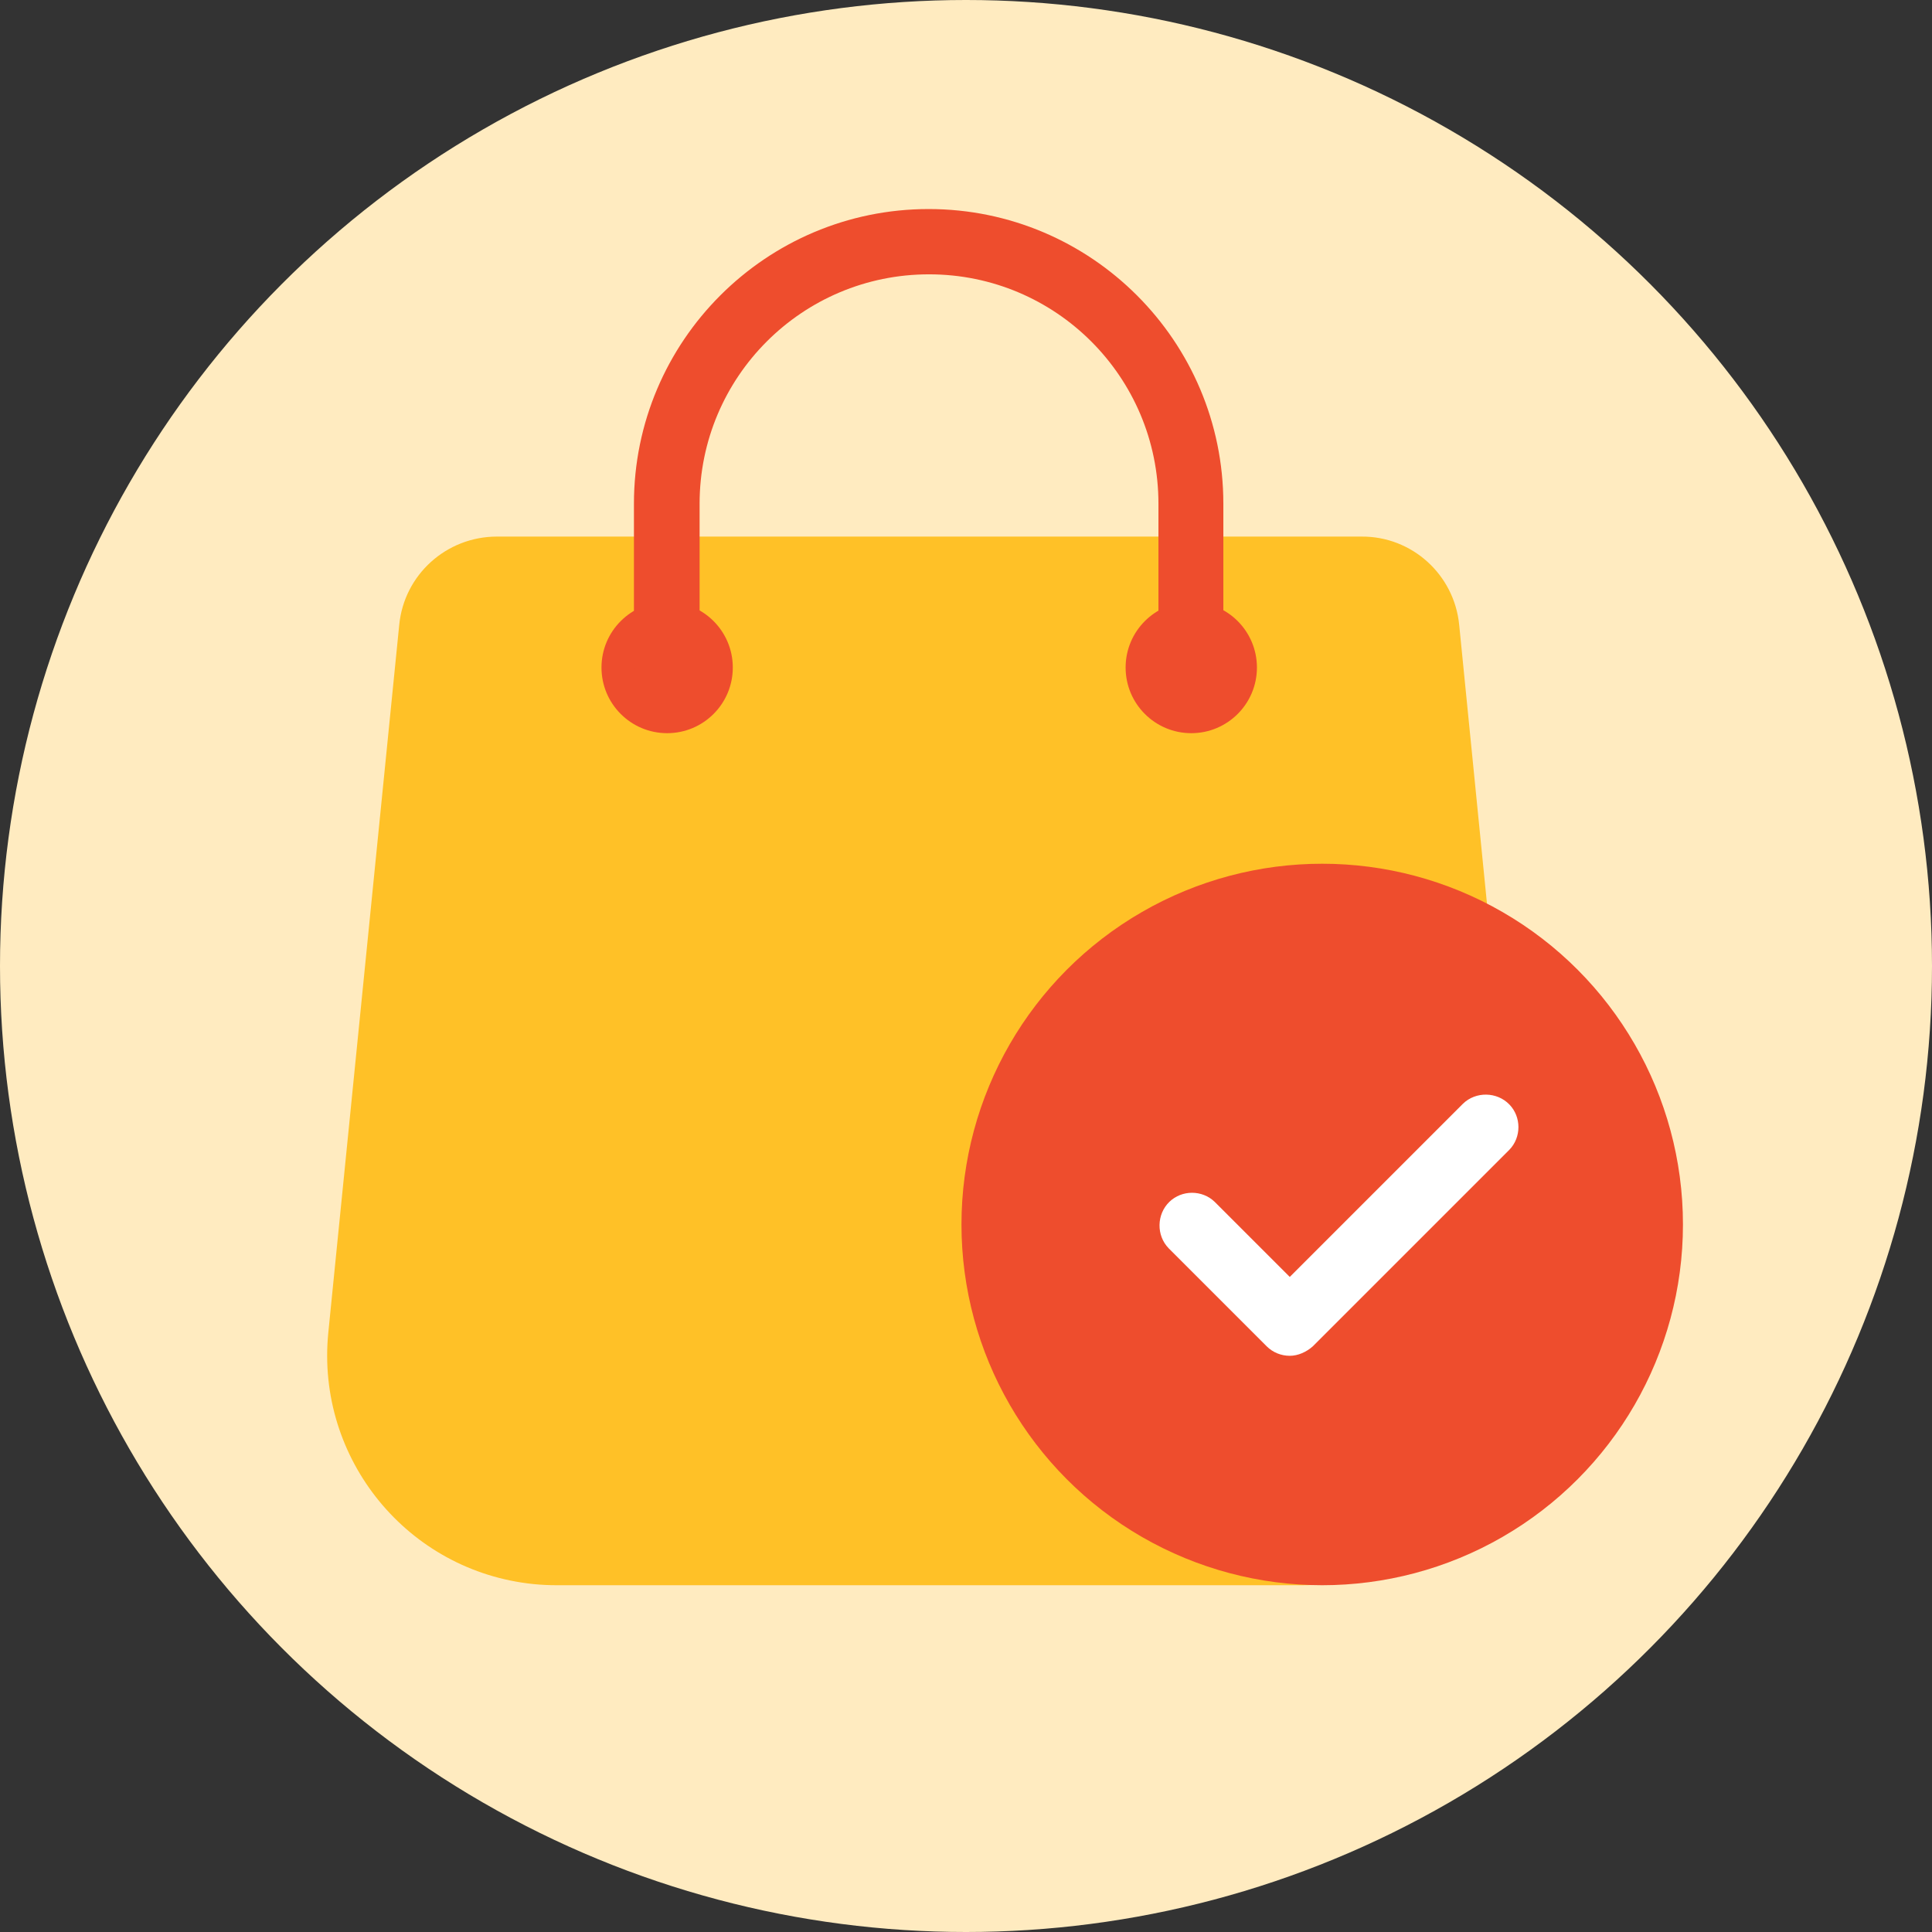<svg xmlns="http://www.w3.org/2000/svg" xmlns:xlink="http://www.w3.org/1999/xlink" id="Layer_1" x="0px" y="0px" viewBox="0 0 512 512" style="enable-background:new 0 0 512 512;" xml:space="preserve"><rect x="0" y="0" width="512" height="512" fill="#333333" stroke="none"/><style type="text/css">	.st0{fill:#FFEBC0;}	.st1{fill:#FFC127;}	.st2{fill:#EE4D2D;}	.st3{fill:#FFFFFF;}</style><circle class="st0" cx="256" cy="256" r="256"></circle><path class="st1" d="M405.4,353.2l-18.7-187.6c-1.3-13.3-12.5-23.5-25.9-23.4H131.7c-13.4,0-24.6,10.1-25.9,23.4L87,353.2 c-3.3,33.4,21,63.2,54.4,66.6c2,0.2,4.1,0.3,6.1,0.3H345c33.6,0,60.8-27.2,60.8-60.7C405.8,357.2,405.7,355.2,405.4,353.2z"></path><g>	<circle class="st2" cx="176.8" cy="176.9" r="17.4"></circle>	<circle class="st2" cx="315.7" cy="176.9" r="17.4"></circle>	<path class="st2" d="M315.7,185.6c-4.8,0-8.7-3.9-8.7-8.7v-43.4c0-33.6-27.2-60.8-60.8-60.8s-60.8,27.2-60.8,60.8v43.4  c0,4.8-3.9,8.7-8.7,8.7s-8.7-3.9-8.7-8.7v-43.4c0-43.1,35-78.1,78.1-78.1s78.1,35,78.1,78.1v43.4  C324.4,181.7,320.5,185.6,315.7,185.6z"></path>	<circle class="st2" cx="350.4" cy="324.5" r="95.6"></circle></g><path class="st3" d="M341.8,359.3c-2.3,0-4.5-0.9-6.1-2.5l-26-26c-3.3-3.4-3.2-9,0.2-12.3c3.3-3.2,8.7-3.2,12,0l19.9,19.9l45.9-45.9 c3.4-3.3,9-3.2,12.3,0.2c3.2,3.3,3.2,8.7,0,12l-52.1,52.1C346.2,358.3,344,359.3,341.8,359.3z"></path></svg>